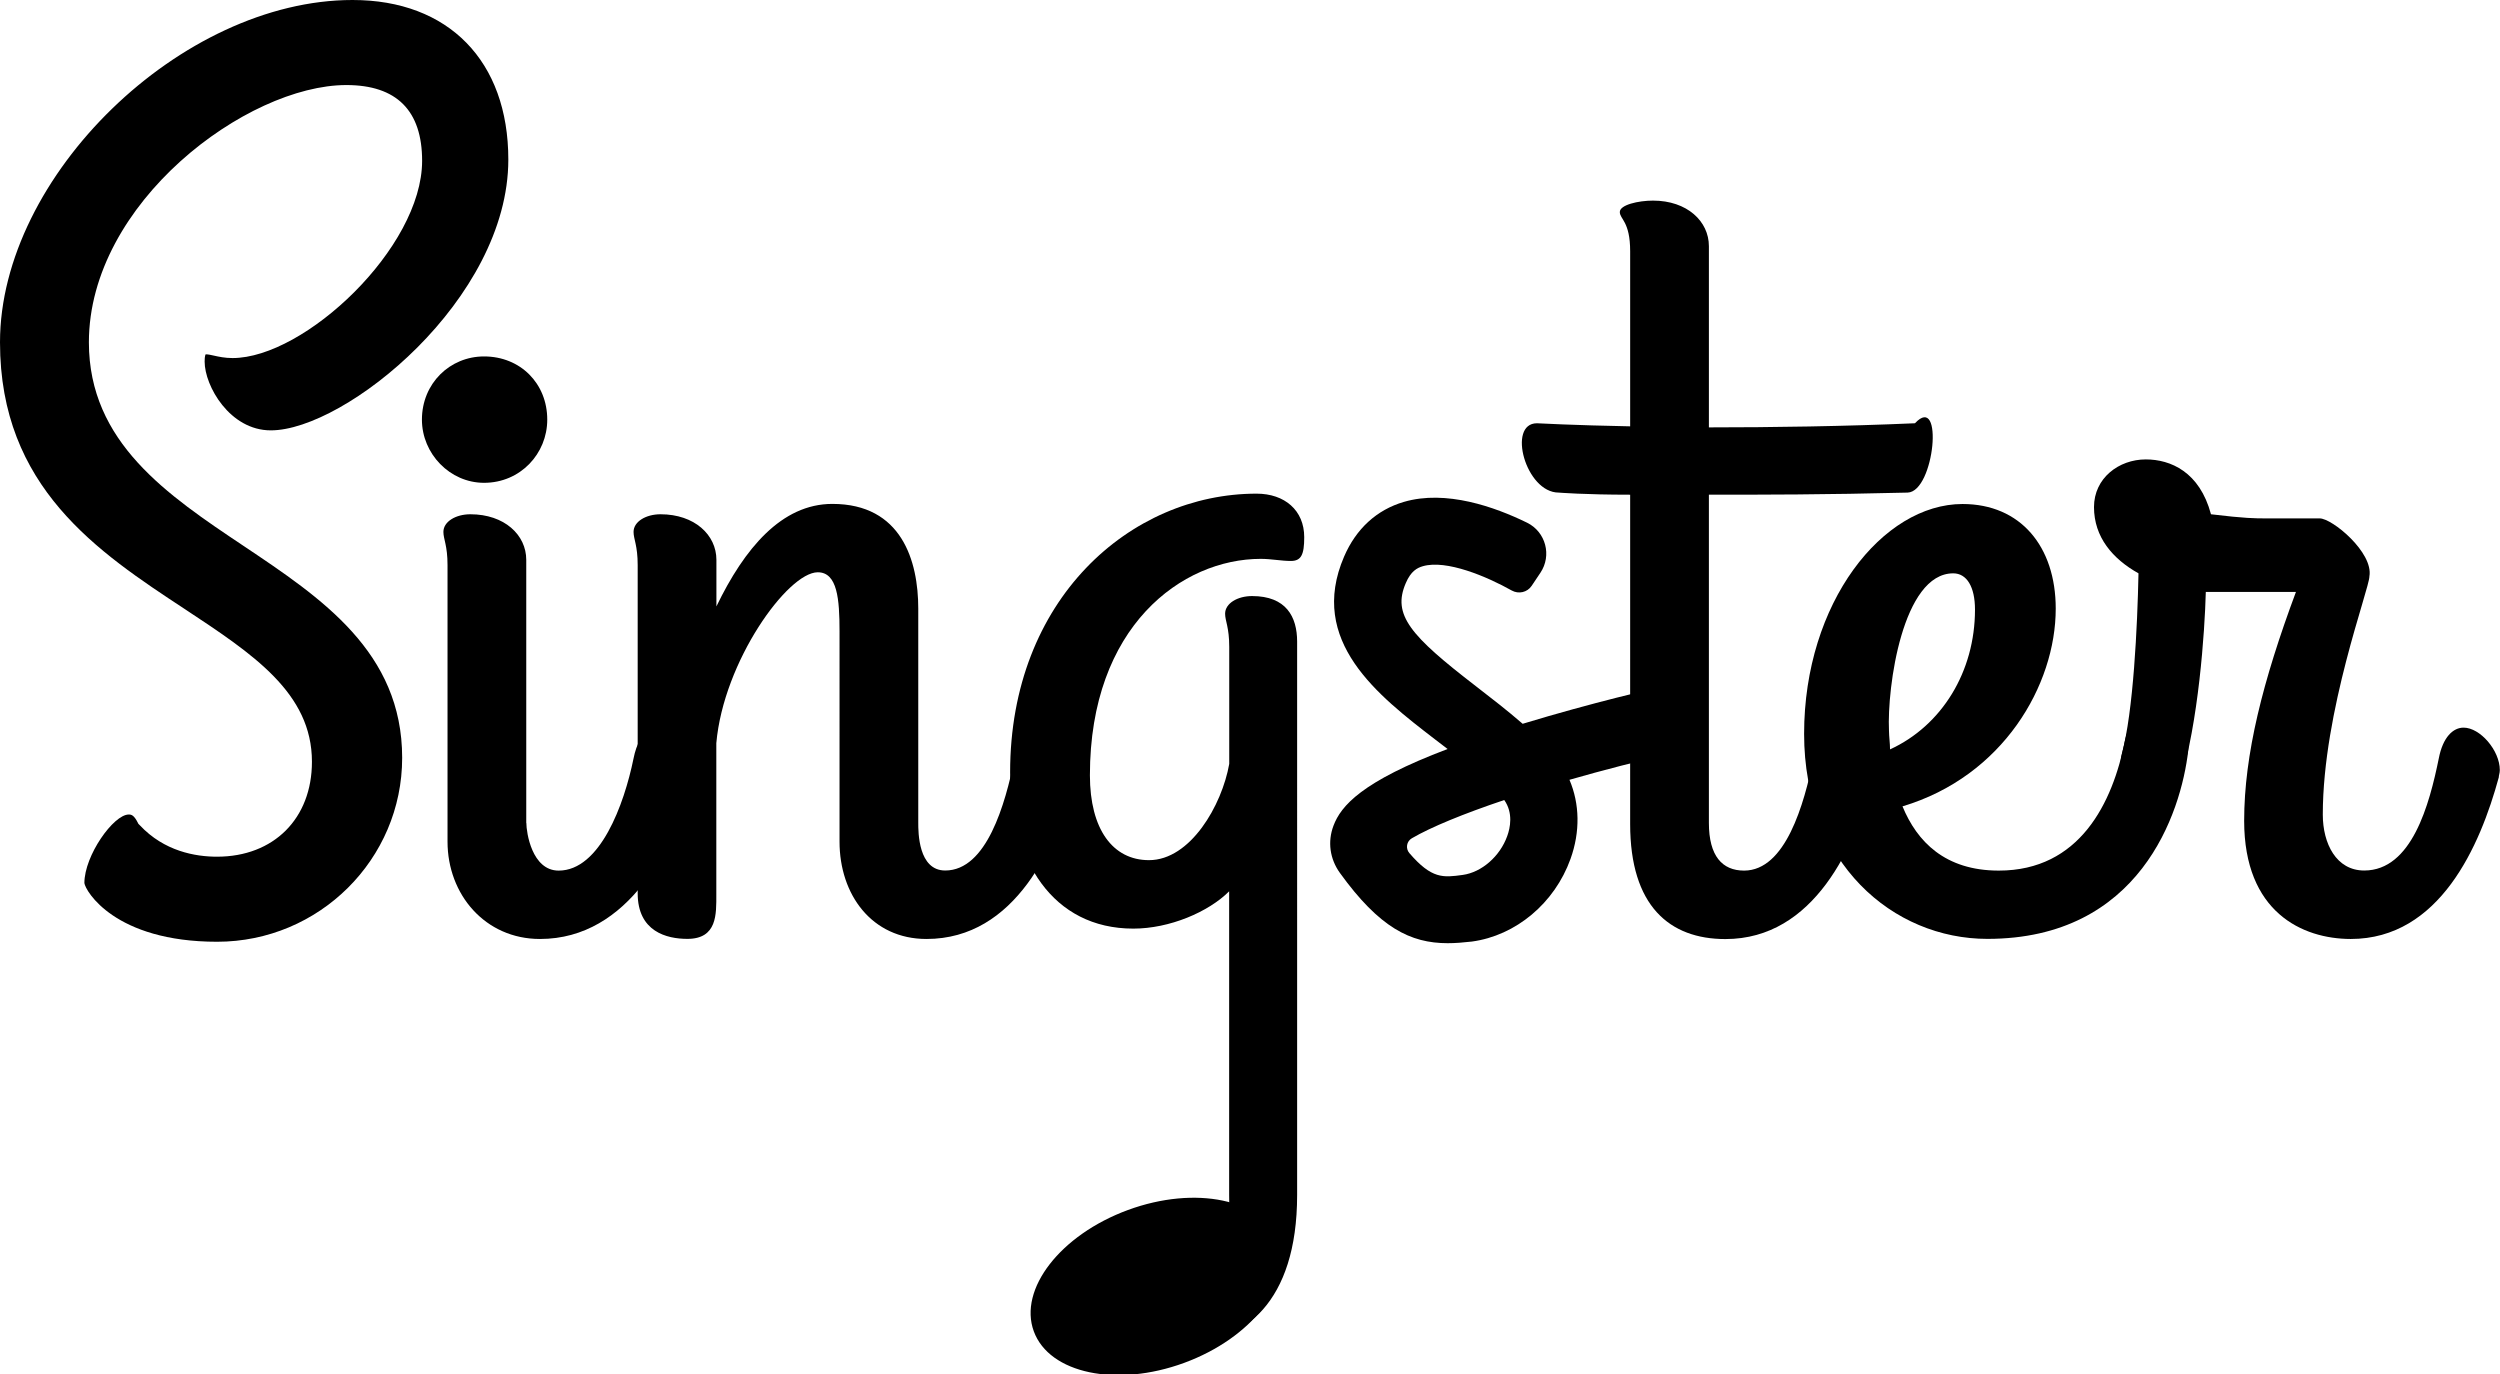 <?xml version="1.0" encoding="utf-8"?>
<!-- Generator: Adobe Illustrator 24.1.0, SVG Export Plug-In . SVG Version: 6.00 Build 0)  -->
<svg version="1.1" id="Layer_1" xmlns="http://www.w3.org/2000/svg" xmlns:xlink="http://www.w3.org/1999/xlink" x="0px" y="0px"
	 viewBox="0 0 260.71 143.3" style="enable-background:new 0 0 260.71 143.3;" xml:space="preserve">
<g>
	<path d="M44,43.76c0-3.78,2.92-6.59,6.48-6.59c3.78,0,6.59,2.81,6.59,6.59c0,3.56-2.81,6.59-6.59,6.59
		C46.92,50.35,44,47.32,44,43.76z"/>
</g>
<g>
	<path d="M54.89,85.82c0,0.97,0.57,4.97,3.37,4.97c4.32,0,6.83-6.91,7.8-11.66c1.3-6.59,7.13-1.51,6.26,1.94
		c-1.94,7.13-6.72,16.85-16.01,16.85c-5.72,0-9.64-4.64-9.64-10.15V58.93c0-2.05-0.43-2.7-0.43-3.46c0-1.08,1.3-1.84,2.81-1.84
		c3.56,0,5.83,2.16,5.83,4.75V85.82z"/>
	<path d="M66.5,58.93c0-2.05-0.43-2.7-0.43-3.46c0-1.08,1.3-1.84,2.81-1.84c3.56,0,5.83,2.16,5.83,4.75v4.86
		c2.92-6.05,6.8-10.69,12.09-10.69c7.23,0,8.96,5.94,8.96,10.91v22.35c0,0.97,0,4.97,2.81,4.97c4.32,0,6.26-6.91,7.23-11.66
		c0.43-2.27,1.51-3.24,2.59-3.24c1.73,0,3.78,2.38,3.78,4.43c0,0.11,0,0.32-0.11,0.76c-1.84,7.13-6.16,16.85-15.44,16.85
		c-5.72,0-9.07-4.64-9.07-10.15V65.84c0-3.35-0.22-6.16-2.27-6.16c-3.13,0-9.83,9.29-10.58,17.82v15.77c0,2.05,0.11,4.64-3.02,4.64
		c-2.16,0-5.18-0.76-5.18-4.75V58.93z"/>
	<path d="M125.16,133.15c3.46,0,3.02-6.48,3.02-8.53v-18.36v-1.97V92.95c-2.16,2.16-6.21,3.89-9.99,3.89
		c-8.42,0-12.85-7.13-12.85-16.31c0-18.03,12.53-29.05,25.7-29.05c2.92,0,4.97,1.73,4.97,4.54c0,1.84-0.32,2.48-1.4,2.48
		c-0.97,0-2.05-0.22-3.13-0.22c-8.21,0-17.82,7.02-17.82,22.57c0,5.62,2.38,8.85,6.16,8.85c4.32,0,7.61-5.72,8.37-10.04v-12.2
		c0-2.05-0.43-2.7-0.43-3.46c0-1.08,1.3-1.84,2.81-1.84c3.56,0,4.7,2.16,4.7,4.75V96.3v9.07v19.25c0,11.34-5.72,15.33-11.23,15.33"
		/>
	<path d="M170,44.46V26.21c0-3.13-1.08-3.35-1.08-4.1s1.94-1.19,3.46-1.19c3.56,0,5.83,2.16,5.83,4.75v18.9
		c6.59,0,14.15-0.11,21.49-0.43c3.02-3.24,2.05,7.13-0.76,7.23c-8.64,0.22-15.01,0.22-20.73,0.22v34.23c0,3.46,1.4,4.97,3.67,4.97
		c4.32,0,6.26-6.91,7.23-11.66c0.43-2.27,1.51-3.24,2.59-3.24c1.73,0,3.78,2.38,3.78,4.43c0,0.11,0,0.32-0.11,0.76
		c-1.84,7.13-6.16,16.85-15.44,16.85c-5.83,0-9.93-3.46-9.93-11.99V51.59c-4.75,0-7.45-0.22-7.45-0.22c-3.46,0-5.4-7.23-2.27-7.23
		C160.28,44.14,164.17,44.35,170,44.46z"/>
	<path d="M198.4,84.09c1.51,3.67,4.43,6.7,10.04,6.7c8.42,0,11.88-7.02,13.17-13.61c0.97-4.86,7.02-2.7,6.59,1.08
		c-0.76,6.59-5.08,19.65-20.95,19.65c-9.83,0-19.11-7.88-19.11-21.38c0-13.71,8.21-23.97,16.52-23.97c6.05,0,9.72,4.43,9.72,10.91
		C214.38,71.46,208.87,80.96,198.4,84.09z M197.1,78.15c5.4-2.48,8.86-8.1,8.86-14.58c0-2.38-0.86-3.78-2.27-3.78
		c-5.29,0-6.91,11.88-6.7,16.41C197,76.86,197.1,77.51,197.1,78.15z"/>
	<path d="M234.03,85.6c0-6.91,1.94-14.58,5.4-23.87h-8.21h-1.19c-0.11,4.21-0.76,13.61-2.7,19.87c-1.4,4.54-7.02,0.65-6.05-3.02
		c1.19-4.32,1.62-13.28,1.73-18.79c-2.7-1.51-4.64-3.78-4.64-6.91c0-3.02,2.59-4.97,5.4-4.97c2.59,0,5.62,1.3,6.8,5.72
		c3.56,0.43,4.64,0.43,5.72,0.43h5.62c1.3,0,5.62,3.56,5.18,6.05c0,1.3-4.86,14.04-4.86,24.84c0,3.02,1.4,5.83,4.32,5.83
		c4.97,0,6.8-6.91,7.77-11.66c0.43-2.27,1.51-3.24,2.59-3.24c1.73,0,3.78,2.38,3.78,4.43c0,0.32-0.11,0.54-0.11,0.76
		c-1.94,7.13-6.16,16.85-15.44,16.85C240.08,97.91,234.03,95.11,234.03,85.6z"/>
</g>
<ellipse transform="matrix(0.939 -0.345 0.345 0.939 -38.873 49.867)" cx="120.54" cy="134.05" rx="13.58" ry="8.49"/>
<path d="M22.64,98.21c-10.68,0-13.74-5.31-13.84-6.12c0-2.87,3.04-7.15,4.63-7.15c0.28,0,0.55,0.07,0.96,0.89l0.04,0.08l0.16,0.16
	c2.53,2.7,5.77,3.27,8.04,3.27c5.92,0,9.9-3.98,9.9-9.9c0-7.18-6.15-11.23-13.27-15.93C10.23,57.57,0,50.82,0,35.7
	C0,18.35,18.9,0,36.77,0c10.01,0,16.24,6.37,16.24,16.64c0,14.59-17.03,28.24-24.77,28.24c-4.28,0-6.9-4.64-6.9-7.17
	c0-0.63,0.1-0.75,0.11-0.76c0.25,0,0.52,0.06,0.83,0.13c0.53,0.12,1.18,0.26,1.97,0.26c7.51,0,19.77-11.49,19.77-20.57
	c0-5.24-2.66-7.9-7.9-7.9C25.75,8.87,9.27,21.15,9.27,35.7c0,10.44,8.2,15.93,16.13,21.23c8.13,5.44,16.54,11.06,16.54,22.1
	C41.94,89.61,33.28,98.21,22.64,98.21z"/>
<g>
	<path d="M150.97,98.36c-3.88,0-7.12-1.62-11.24-7.33c-1.05-1.46-1.3-3.25-0.67-4.92c0.78-2.07,2.93-4.61,11.9-8
		c-0.44-0.34-0.89-0.69-1.33-1.02c-5.91-4.55-13.27-10.22-9.46-19.05c1.25-2.9,3.4-4.87,6.23-5.7c4.4-1.29,9.5,0.53,12.85,2.17
		c1.95,0.96,2.6,3.42,1.39,5.22l-0.91,1.36c-0.46,0.69-1.36,0.89-2.08,0.49c-2.58-1.45-6.82-3.25-9.28-2.53
		c-0.58,0.17-1.24,0.51-1.77,1.76c-1.43,3.31,0.47,5.48,7.3,10.74c1.63,1.26,3.29,2.54,4.89,3.93c7.29-2.22,13.96-3.74,14.25-3.8
		l1.55,6.83c-3.77,0.86-7.48,1.82-10.92,2.81c1.07,2.51,1.13,5.41,0.11,8.25c-1.66,4.62-5.7,8-10.29,8.62
		C152.61,98.29,151.77,98.36,150.97,98.36z M147.23,87.42c-0.55,0.32-0.67,1.06-0.26,1.54c2.34,2.72,3.53,2.56,5.57,2.28
		c1.97-0.27,3.88-1.93,4.64-4.05c0.31-0.85,0.64-2.41-0.31-3.76C152.62,84.86,149.21,86.26,147.23,87.42z"/>
</g>
</svg>
